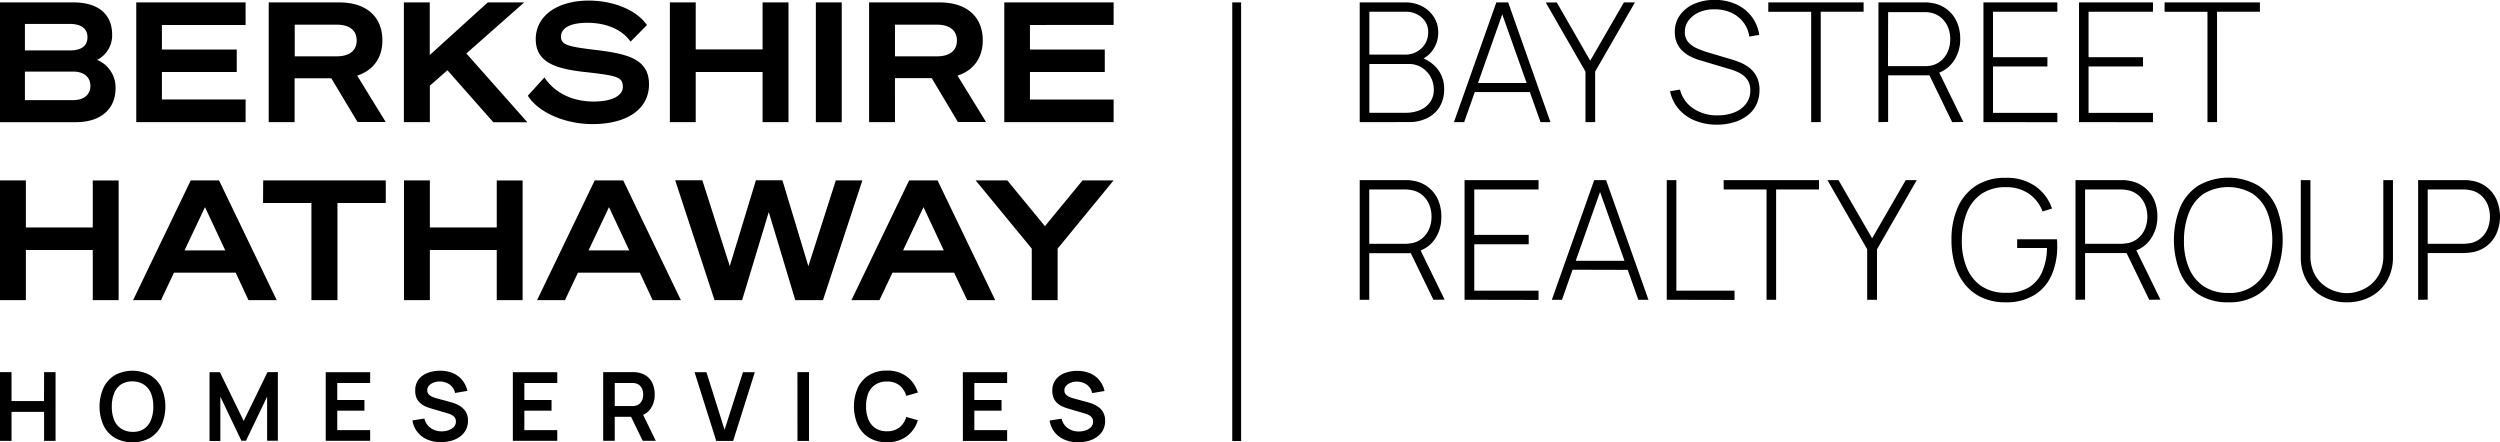 <svg id="logo" xmlns="http://www.w3.org/2000/svg" width="754.61" height="133.52" viewBox="0 0 754.61 133.52"><path id="corporate" d="M304.07,143.15h-7.81V107h7.81Zm-231,0H50V107H72.25c7.37,0,11.6,3.55,11.6,9.74a8.32,8.32,0,0,1-4.52,7.61,9,9,0,0,1,5.55,8.56C84.88,139.22,80.34,143.14,73,143.14ZM57.52,121.49H71.11c4.38,0,5.29-2.15,5.29-4,0-2.55-1.88-4-5.29-4H57.52Zm14.62,15c3.18,0,5.15-1.65,5.15-4.3s-2-4.31-5.15-4.31H57.52v8.61Zm52-.2H98.87V128h22.59v-6.77H98.87v-7.42h25.26V107h-33v36.14h33Zm262-22.5V107h-33v36.14h33v-6.82H360.88V128h22.59v-6.77H360.88v-7.42ZM157.81,129.09l8.61,14h-8.5L150,129.9H138.92v13.24h-7.81V107h21.31c8.14,0,13,4.29,13,11.47C165.43,123.7,162.66,127.55,157.81,129.09Zm-.15-10.57c0-3.09-2.15-4.8-6-4.8h-12.7v9.55h12.7C155.46,123.27,157.66,121.54,157.66,118.52Zm162.48,24.62h-7.81V107h21.31c8.15,0,13,4.29,13,11.47,0,5.23-2.77,9.08-7.62,10.62l8.61,14h-8.5l-7.89-13.24H320.14Zm0-19.87h12.7c3.84,0,6-1.73,6-4.75s-2.15-4.8-6-4.8h-12.7Zm-91,13.65c-3.62,0-10.34-.92-14.63-7l-.19-.26-5,5.5.11.17c3.22,4.94,11.2,8.4,19.4,8.4,10.53,0,17.07-4.59,17.07-12,0-7.85-6.83-9.27-16.48-10.43-8.39-1-10.08-1.6-10.08-4,0-2,1.79-4.15,8-4.15,5.62,0,10.29,2,12.81,5.45l.18.24,4.94-5-.12-.18c-3.11-4.38-10-7.21-17.44-7.21-9.57,0-16,4.67-16,11.63,0,7.52,7,9,14.75,9.93l.17,0C236,129.1,238,129.39,238,132.51,238,135.15,234.73,136.92,229.16,136.92ZM85.81,181.74v-21H78v14.19H57.81V160.73H50v36.14h7.81V181.74H78v15.13h7.81Zm35.33,6.84H102.51l-3.92,8.29H90.17l17.4-36.14h8.55l17.41,36.14H125ZM118,181.86l-6.13-13.07-6.17,13.07Zm120.12-21.13,17.4,36.14H247l-3.87-8.29H224.45l-3.92,8.29h-8.42l17.4-36.14Zm1.82,21.13-6.12-13.07-6.18,13.07Zm102,15L338,188.58H319.38l-3.92,8.29H307l17.41-36.14H333l17.4,36.14Zm-7.06-15-6.13-13.07-6.17,13.07ZM129.4,167.55H144v29.32h7.86V167.55h14.58v-6.82h-37Zm49.92-24.41h.43v-11l5.3-4.67,13.87,15.71h10.27l-18.42-20.77L208.23,107h-11l-17.51,15.88V107h-7.81v36.14h7.38Zm28.43,38.6v-21h-7.81v14.19H179.75V160.73h-7.81v36.14h7.81V181.74h20.19v15.13h7.81ZM260,143.14V128h20.18v15.13H288V107h-7.82v14.19H260V107H252.2v36.14H260Zm50.3,17.59-11.89,36.14h-8.36l-8-26.6L274,196.87h-8.32l-.06-.18-11.82-36H262l8.28,25.9,7.89-25.9h8L294,186.62l8.28-25.89Zm-39.91,26.2h0v0Zm106.89-26.2h-.52l-11.36,13.8-11.35-13.8h-9.55l16.93,20.58v15.56h7.81V181.31l16.88-20.58h-8.84Zm-314,66.6H53.48v-8.74H50v20.76h3.48v-8.76h9.83v8.76h3.46V218.59H63.31Zm35.46-4a14.12,14.12,0,0,1,0,11.3,9,9,0,0,1-3.42,3.8,11.09,11.09,0,0,1-10.68,0,8.87,8.87,0,0,1-3.41-3.8,14,14,0,0,1,0-11.3,8.92,8.92,0,0,1,3.41-3.8,11.16,11.16,0,0,1,10.68,0A9,9,0,0,1,98.77,223.32ZM96.28,229a10.38,10.38,0,0,0-.7-4,5.74,5.74,0,0,0-2.09-2.61,6.24,6.24,0,0,0-3.49-1,6,6,0,0,0-3.47.92A5.82,5.82,0,0,0,84.44,225a10.56,10.56,0,0,0-.69,4,10.38,10.38,0,0,0,.69,4,5.67,5.67,0,0,0,2.08,2.62,6.31,6.31,0,0,0,3.48,1,6,6,0,0,0,3.49-.92A5.72,5.72,0,0,0,95.58,233,10.52,10.52,0,0,0,96.28,229Zm27.28,4.33-7.18-14.71h-3.13v20.76h3.26V226l6.36,13.31h1.38L130.63,226v13.31h3.24V218.59h-3.13Zm24.76,6h13.41V236.1H151.8v-5.87H160V227h-8.2v-5.12h9.93v-3.26H148.32Zm40.92-10.23a7.57,7.57,0,0,0-1.84-1c-.63-.23-1.2-.41-1.71-.55l-3.72-1a9.88,9.88,0,0,1-1.39-.47,3.21,3.21,0,0,1-1.15-.76,1.72,1.72,0,0,1-.46-1.25,2,2,0,0,1,.54-1.41,3.56,3.56,0,0,1,1.43-.93,5.23,5.23,0,0,1,1.92-.31,5.44,5.44,0,0,1,2,.43,4.18,4.18,0,0,1,1.6,1.18,4,4,0,0,1,.89,1.86l3.74-.64a8,8,0,0,0-1.59-3.28,7.35,7.35,0,0,0-2.8-2.07,9.86,9.86,0,0,0-3.8-.73,10.4,10.4,0,0,0-3.83.67,6.05,6.05,0,0,0-2.74,2,5.46,5.46,0,0,0-1,3.37,5.27,5.27,0,0,0,.45,2.3,4.64,4.64,0,0,0,1.17,1.52,5.8,5.8,0,0,0,1.52.94,11.92,11.92,0,0,0,1.49.54l5.36,1.59a4.82,4.82,0,0,1,1,.41,2.92,2.92,0,0,1,.72.53,2,2,0,0,1,.43.65,2.32,2.32,0,0,1,.14.8,2.29,2.29,0,0,1-.61,1.63,3.79,3.79,0,0,1-1.6,1,6.24,6.24,0,0,1-2.09.35,5.64,5.64,0,0,1-3.31-1,4.76,4.76,0,0,1-1.89-2.86l-3.61.55a7.32,7.32,0,0,0,1.49,3.51,7.63,7.63,0,0,0,3,2.27,10.22,10.22,0,0,0,4.11.8,11.42,11.42,0,0,0,3.06-.41,8.18,8.18,0,0,0,2.6-1.21,5.94,5.94,0,0,0,1.81-2,5.79,5.79,0,0,0,.68-2.84,5.13,5.13,0,0,0-.57-2.56A4.88,4.88,0,0,0,189.24,229.12Zm15.56,10.23h13.41V236.1h-9.94v-5.87h8.21V227h-8.21v-5.12h9.94v-3.26H204.8Zm39.31-7.87,3.83,7.87H244l-3.52-7.25h-4.93v7.25h-3.48V218.59h8.58l.78,0a7.46,7.46,0,0,1,.88.09,6.42,6.42,0,0,1,3,1.2,5.6,5.6,0,0,1,1.74,2.33,8.25,8.25,0,0,1,.57,3.12,7.41,7.41,0,0,1-1.28,4.36A5,5,0,0,1,244.11,231.48Zm-8.55-2.62h5l.65,0a3.23,3.23,0,0,0,.66-.12,2.63,2.63,0,0,0,1.36-.76,3.29,3.29,0,0,0,.71-1.24,4.69,4.69,0,0,0,.21-1.36,4.74,4.74,0,0,0-.21-1.36,3.25,3.25,0,0,0-.71-1.25,2.63,2.63,0,0,0-1.36-.76,2.68,2.68,0,0,0-.66-.11c-.24,0-.46,0-.65,0h-5ZM268.71,236l-5.48-17.39h-3.58l6.55,20.76h5.09l6.55-20.76h-3.58Zm22,3.37h3.48V218.59H290.7Zm23.52-17a6,6,0,0,1,3.48-.94,5.9,5.9,0,0,1,3.78,1.15,6.15,6.15,0,0,1,2.06,3.18l3.5-1a9.4,9.4,0,0,0-3.36-4.84,9.65,9.65,0,0,0-6-1.79,10,10,0,0,0-5.34,1.36,8.92,8.92,0,0,0-3.41,3.8,14,14,0,0,0,0,11.3,8.87,8.87,0,0,0,3.41,3.8,10,10,0,0,0,5.34,1.37,9.66,9.66,0,0,0,6-1.8,9.36,9.36,0,0,0,3.36-4.84l-3.5-1a6.25,6.25,0,0,1-2.06,3.17,5.9,5.9,0,0,1-3.78,1.15,6.15,6.15,0,0,1-3.49-.93,5.77,5.77,0,0,1-2.1-2.64,10.24,10.24,0,0,1-.7-4,10.66,10.66,0,0,1,.71-4A5.7,5.7,0,0,1,314.22,222.37Zm26.41,17H354V236.1H344.1v-5.87h8.21V227H344.1v-5.12H354v-3.26H340.63Zm40.91-10.23a7.69,7.69,0,0,0-1.83-1c-.64-.23-1.21-.41-1.72-.55l-3.72-1a10.34,10.34,0,0,1-1.39-.47,3.21,3.21,0,0,1-1.15-.76,1.77,1.77,0,0,1-.46-1.25,2,2,0,0,1,.54-1.41,3.56,3.56,0,0,1,1.43-.93,5.25,5.25,0,0,1,1.93-.31,5.44,5.44,0,0,1,2,.43,4.25,4.25,0,0,1,1.6,1.18,4.14,4.14,0,0,1,.89,1.86l3.73-.64a8,8,0,0,0-1.59-3.28,7.39,7.39,0,0,0-2.79-2.07,10,10,0,0,0-3.81-.73,10.44,10.44,0,0,0-3.83.67,6.11,6.11,0,0,0-2.74,2,5.46,5.46,0,0,0-1,3.37,5.26,5.26,0,0,0,.46,2.3,4.38,4.38,0,0,0,1.17,1.52,5.75,5.75,0,0,0,1.51.94,11.92,11.92,0,0,0,1.49.54l5.37,1.59a5,5,0,0,1,1,.41,2.81,2.81,0,0,1,.73.53,2.13,2.13,0,0,1,.42.65,2.11,2.11,0,0,1,.15.8,2.3,2.3,0,0,1-.62,1.63,3.82,3.82,0,0,1-1.59,1,6.24,6.24,0,0,1-2.09.35,5.62,5.62,0,0,1-3.31-1,4.77,4.77,0,0,1-1.9-2.86l-3.6.55a7.32,7.32,0,0,0,1.49,3.51,7.49,7.49,0,0,0,3,2.27,10.13,10.13,0,0,0,4.1.8,11.49,11.49,0,0,0,3.07-.41,8.28,8.28,0,0,0,2.6-1.21,6,6,0,0,0,1.81-2,5.79,5.79,0,0,0,.67-2.84,5.13,5.13,0,0,0-.57-2.56A4.78,4.78,0,0,0,381.54,229.12Zm43.07,10.25V107h-2.67V239.37Z" transform="translate(-50 -106.27)"/><g id="DBA"><path d="M460.42,143.14V107h13.82a10.63,10.63,0,0,1,5.05,1.19,9.19,9.19,0,0,1,3.54,3.25,8.55,8.55,0,0,1,1.29,4.64,9,9,0,0,1-1.6,5.23,8.46,8.46,0,0,1-4.27,3.25l-.1-1.2a11.46,11.46,0,0,1,5.66,3.6,9.46,9.46,0,0,1,2.09,6.23,10,10,0,0,1-1.36,5.33,9,9,0,0,1-3.78,3.41,12.08,12.08,0,0,1-5.47,1.19Zm2.91-20.39h10.88a6.87,6.87,0,0,0,3.45-.88,6.67,6.67,0,0,0,2.5-2.39,6.52,6.52,0,0,0,.93-3.48,5.67,5.67,0,0,0-2-4.49,7.26,7.26,0,0,0-4.91-1.7H463.33Zm0,17.56h11a10.86,10.86,0,0,0,4.33-.83,7,7,0,0,0,3-2.38,6.25,6.25,0,0,0,1.12-3.76,7.75,7.75,0,0,0-3.76-6.76,7.37,7.37,0,0,0-3.89-1H463.33Z" transform="translate(-50 -106.27)"/><path d="M488.86,143.14,501.66,107h3.58L518,143.14H515l-12.29-34.61h1.46l-12.22,34.61Zm5.3-9.08v-2.73h18.56v2.73Z" transform="translate(-50 -106.27)"/><path d="M528.57,143.14V127.89l-12-20.87h3.34L530,124.58,540.16,107h3.33l-12,20.87v15.25Z" transform="translate(-50 -106.27)"/><path d="M568.3,143.9a17.32,17.32,0,0,1-6.68-1.23,12.89,12.89,0,0,1-4.92-3.49,11.79,11.79,0,0,1-2.6-5.37l3-.5a9.53,9.53,0,0,0,4,5.69,12.69,12.69,0,0,0,7.34,2.09,13.28,13.28,0,0,0,5.14-.93,8,8,0,0,0,3.48-2.62,6.45,6.45,0,0,0,1.26-3.95,5.81,5.81,0,0,0-.59-2.74,5.63,5.63,0,0,0-1.52-1.82,9,9,0,0,0-2-1.15,19.25,19.25,0,0,0-2-.71l-9.08-2.71a15.57,15.57,0,0,1-3.22-1.32,9.81,9.81,0,0,1-2.39-1.83,7.69,7.69,0,0,1-1.48-2.37,8.21,8.21,0,0,1-.51-3,8.57,8.57,0,0,1,1.55-5.09,10.26,10.26,0,0,1,4.28-3.4,15.2,15.2,0,0,1,6.26-1.22,15.55,15.55,0,0,1,6.39,1.32,11.87,11.87,0,0,1,7,9.24l-3,.53a9,9,0,0,0-1.8-4.34,9.71,9.71,0,0,0-3.67-2.89,11.81,11.81,0,0,0-5-1,11,11,0,0,0-4.65.87,8,8,0,0,0-3.17,2.44,5.59,5.59,0,0,0-1.16,3.46,4.6,4.6,0,0,0,1.09,3.2,7.71,7.71,0,0,0,2.69,1.86,27.22,27.22,0,0,0,3,1.11l7.27,2.16c.69.2,1.51.48,2.46.85a12.15,12.15,0,0,1,2.81,1.57,8,8,0,0,1,2.29,2.68,8.59,8.59,0,0,1,.92,4.18,9.93,9.93,0,0,1-.93,4.36,9,9,0,0,1-2.66,3.27,12.49,12.49,0,0,1-4.09,2.06A17.69,17.69,0,0,1,568.3,143.9Z" transform="translate(-50 -106.27)"/><path d="M596.69,143.14V109.83H583.75V107h28.77v2.81H599.58v33.31Z" transform="translate(-50 -106.27)"/><path d="M617,143.14V107h13.62c.35,0,.73,0,1.14,0a12.6,12.6,0,0,1,1.29.16,9.79,9.79,0,0,1,7.63,5.76,12.32,12.32,0,0,1,1,5,11.58,11.58,0,0,1-2.13,7,9.42,9.42,0,0,1-5.94,3.77l-.83.32H619.92v14.07Zm2.88-16.9h10.69c.3,0,.64,0,1,0l1.19-.15a6.73,6.73,0,0,0,3.26-1.6,7.54,7.54,0,0,0,2-2.87,9.79,9.79,0,0,0,.65-3.54,9.69,9.69,0,0,0-.65-3.52,7.66,7.66,0,0,0-2-2.86,6.8,6.8,0,0,0-3.26-1.59,10.08,10.08,0,0,0-1.19-.18c-.4,0-.74,0-1,0H619.92Zm19.37,16.9-7.13-14.7,2.69-1.35,7.82,16Z" transform="translate(-50 -106.27)"/><path d="M648.69,143.14V107H671v2.81H651.58v13.72H668v2.81H651.58v14H671v2.81Z" transform="translate(-50 -106.27)"/><path d="M677.54,143.14V107h22.32v2.81H680.42v13.72h16.43v2.81H680.42v14h19.44v2.81Z" transform="translate(-50 -106.27)"/><path d="M716.31,143.14V109.83H703.37V107h28.77v2.81H719.2v33.31Z" transform="translate(-50 -106.27)"/><path d="M460.42,196.76V160.64H474c.35,0,.73,0,1.14,0a10.4,10.4,0,0,1,1.29.17,9.75,9.75,0,0,1,7.63,5.75,12.34,12.34,0,0,1,1,5.06A11.58,11.58,0,0,1,483,178.6a9.42,9.42,0,0,1-5.94,3.77l-.83.32H463.3v14.07Zm2.88-16.9H474c.3,0,.65,0,1-.05l1.19-.15a6.68,6.68,0,0,0,3.26-1.6,7.54,7.54,0,0,0,2-2.87,9.91,9.91,0,0,0,0-7.06,7.66,7.66,0,0,0-2-2.86,6.76,6.76,0,0,0-3.26-1.59c-.4-.08-.8-.14-1.19-.18s-.74-.05-1-.05H463.3Zm19.37,16.9-7.13-14.69,2.69-1.36,7.82,16Z" transform="translate(-50 -106.27)"/><path d="M492.07,196.76V160.64H514.4v2.81H495v13.72h16.43V180H495v14H514.4v2.8Z" transform="translate(-50 -106.27)"/><path d="M518.41,196.76l12.79-36.12h3.59l12.79,36.12h-3.06l-12.29-34.61h1.46l-12.22,34.61Zm5.29-9.08V185h18.56v2.73Z" transform="translate(-50 -106.27)"/><path d="M553.1,196.76V160.64H556V194h17.56v2.8Z" transform="translate(-50 -106.27)"/><path d="M583.22,196.76V163.45H570.28v-2.81h28.77v2.81H586.11v33.31Z" transform="translate(-50 -106.27)"/><path d="M613.6,196.76V181.51l-12-20.87h3.34l10.15,17.56,10.14-17.56h3.33l-12,20.87v15.25Z" transform="translate(-50 -106.27)"/><path d="M655.41,197.52a16.91,16.91,0,0,1-7-1.36,14,14,0,0,1-5.13-3.84,16.89,16.89,0,0,1-3.16-5.94,25.73,25.73,0,0,1-1.08-7.68,23.9,23.9,0,0,1,1.89-9.82,15,15,0,0,1,5.53-6.58,16.12,16.12,0,0,1,8.93-2.36,15,15,0,0,1,9,2.56,13.55,13.55,0,0,1,5,6.72l-2.86.88a11.18,11.18,0,0,0-4.08-5.33,11.85,11.85,0,0,0-6.93-2,12.77,12.77,0,0,0-7.39,2,12.33,12.33,0,0,0-4.43,5.63,22.69,22.69,0,0,0-1.53,8.3,20.84,20.84,0,0,0,1.45,8.29,12.37,12.37,0,0,0,4.47,5.65,12.87,12.87,0,0,0,7.43,2,12.73,12.73,0,0,0,6.93-1.65,10.19,10.19,0,0,0,4-4.73,19.09,19.09,0,0,0,1.42-7.14h-9v-2.63h12a10.48,10.48,0,0,1,.09,1.23c0,.4,0,.71,0,.93a21.28,21.28,0,0,1-1.67,8.6,13.37,13.37,0,0,1-5.12,6A16,16,0,0,1,655.41,197.52Z" transform="translate(-50 -106.27)"/><path d="M676.48,196.76V160.64H690.1c.35,0,.73,0,1.14,0a10.55,10.55,0,0,1,1.3.17,9.92,9.92,0,0,1,4.65,1.94,9.77,9.77,0,0,1,3,3.81,12.18,12.18,0,0,1,1,5.06,11.57,11.57,0,0,1-2.13,6.94,9.42,9.42,0,0,1-5.95,3.77l-.82.32H679.37v14.07Zm2.89-16.9h10.68c.3,0,.65,0,1-.05s.79-.09,1.2-.15a6.73,6.73,0,0,0,3.26-1.6,7.41,7.41,0,0,0,2-2.87,9.77,9.77,0,0,0,0-7.06,7.52,7.52,0,0,0-2-2.86,6.8,6.8,0,0,0-3.26-1.59c-.41-.08-.8-.14-1.2-.18s-.74-.05-1-.05H679.37Zm19.36,16.9-7.12-14.69,2.68-1.36,7.83,16Z" transform="translate(-50 -106.27)"/><path d="M722.56,197.52a16.17,16.17,0,0,1-9-2.4,14.76,14.76,0,0,1-5.52-6.63,26.67,26.67,0,0,1,0-19.57,14.71,14.71,0,0,1,5.52-6.63,18.24,18.24,0,0,1,18.09,0,14.81,14.81,0,0,1,5.51,6.63,26.67,26.67,0,0,1,0,19.57,14.87,14.87,0,0,1-5.51,6.63A16.09,16.09,0,0,1,722.56,197.52Zm0-2.84A11.84,11.84,0,0,0,734.4,187a24,24,0,0,0,0-16.61,12.31,12.31,0,0,0-4.44-5.64,14.58,14.58,0,0,0-14.79,0,12.33,12.33,0,0,0-4.42,5.66,22.38,22.38,0,0,0-1.53,8.31,20.67,20.67,0,0,0,1.44,8.29,12.39,12.39,0,0,0,4.48,5.65A12.84,12.84,0,0,0,722.56,194.68Z" transform="translate(-50 -106.27)"/><path d="M758.43,197.52a15,15,0,0,1-7.21-1.7,12.3,12.3,0,0,1-4.94-4.76,14,14,0,0,1-1.8-7.21V160.64h2.91v22.6a12.27,12.27,0,0,0,1,5.28,10.31,10.31,0,0,0,2.71,3.58,11.2,11.2,0,0,0,3.59,2,10.88,10.88,0,0,0,7.41,0,11,11,0,0,0,3.59-2,10.41,10.41,0,0,0,2.7-3.58,12.27,12.27,0,0,0,1-5.28v-22.6h2.91v23.21a13.94,13.94,0,0,1-1.8,7.18,12.48,12.48,0,0,1-4.94,4.78A14.86,14.86,0,0,1,758.43,197.52Z" transform="translate(-50 -106.27)"/><path d="M779.9,196.76V160.64h13.62c.35,0,.73,0,1.14,0a10.4,10.4,0,0,1,1.29.17,9.71,9.71,0,0,1,7.63,5.75,13,13,0,0,1,0,10.14,9.71,9.71,0,0,1-7.63,5.75q-.68.1-1.29.15c-.41,0-.79.05-1.14.05H782.79v14.07Zm2.89-16.9h10.68c.3,0,.65,0,1-.05l1.19-.15a6.68,6.68,0,0,0,3.26-1.6,7.43,7.43,0,0,0,2-2.87,9.91,9.91,0,0,0,0-7.06,7.55,7.55,0,0,0-2-2.86,6.76,6.76,0,0,0-3.26-1.59c-.4-.08-.8-.14-1.19-.18s-.74-.05-1-.05H782.79Z" transform="translate(-50 -106.27)"/></g></svg>